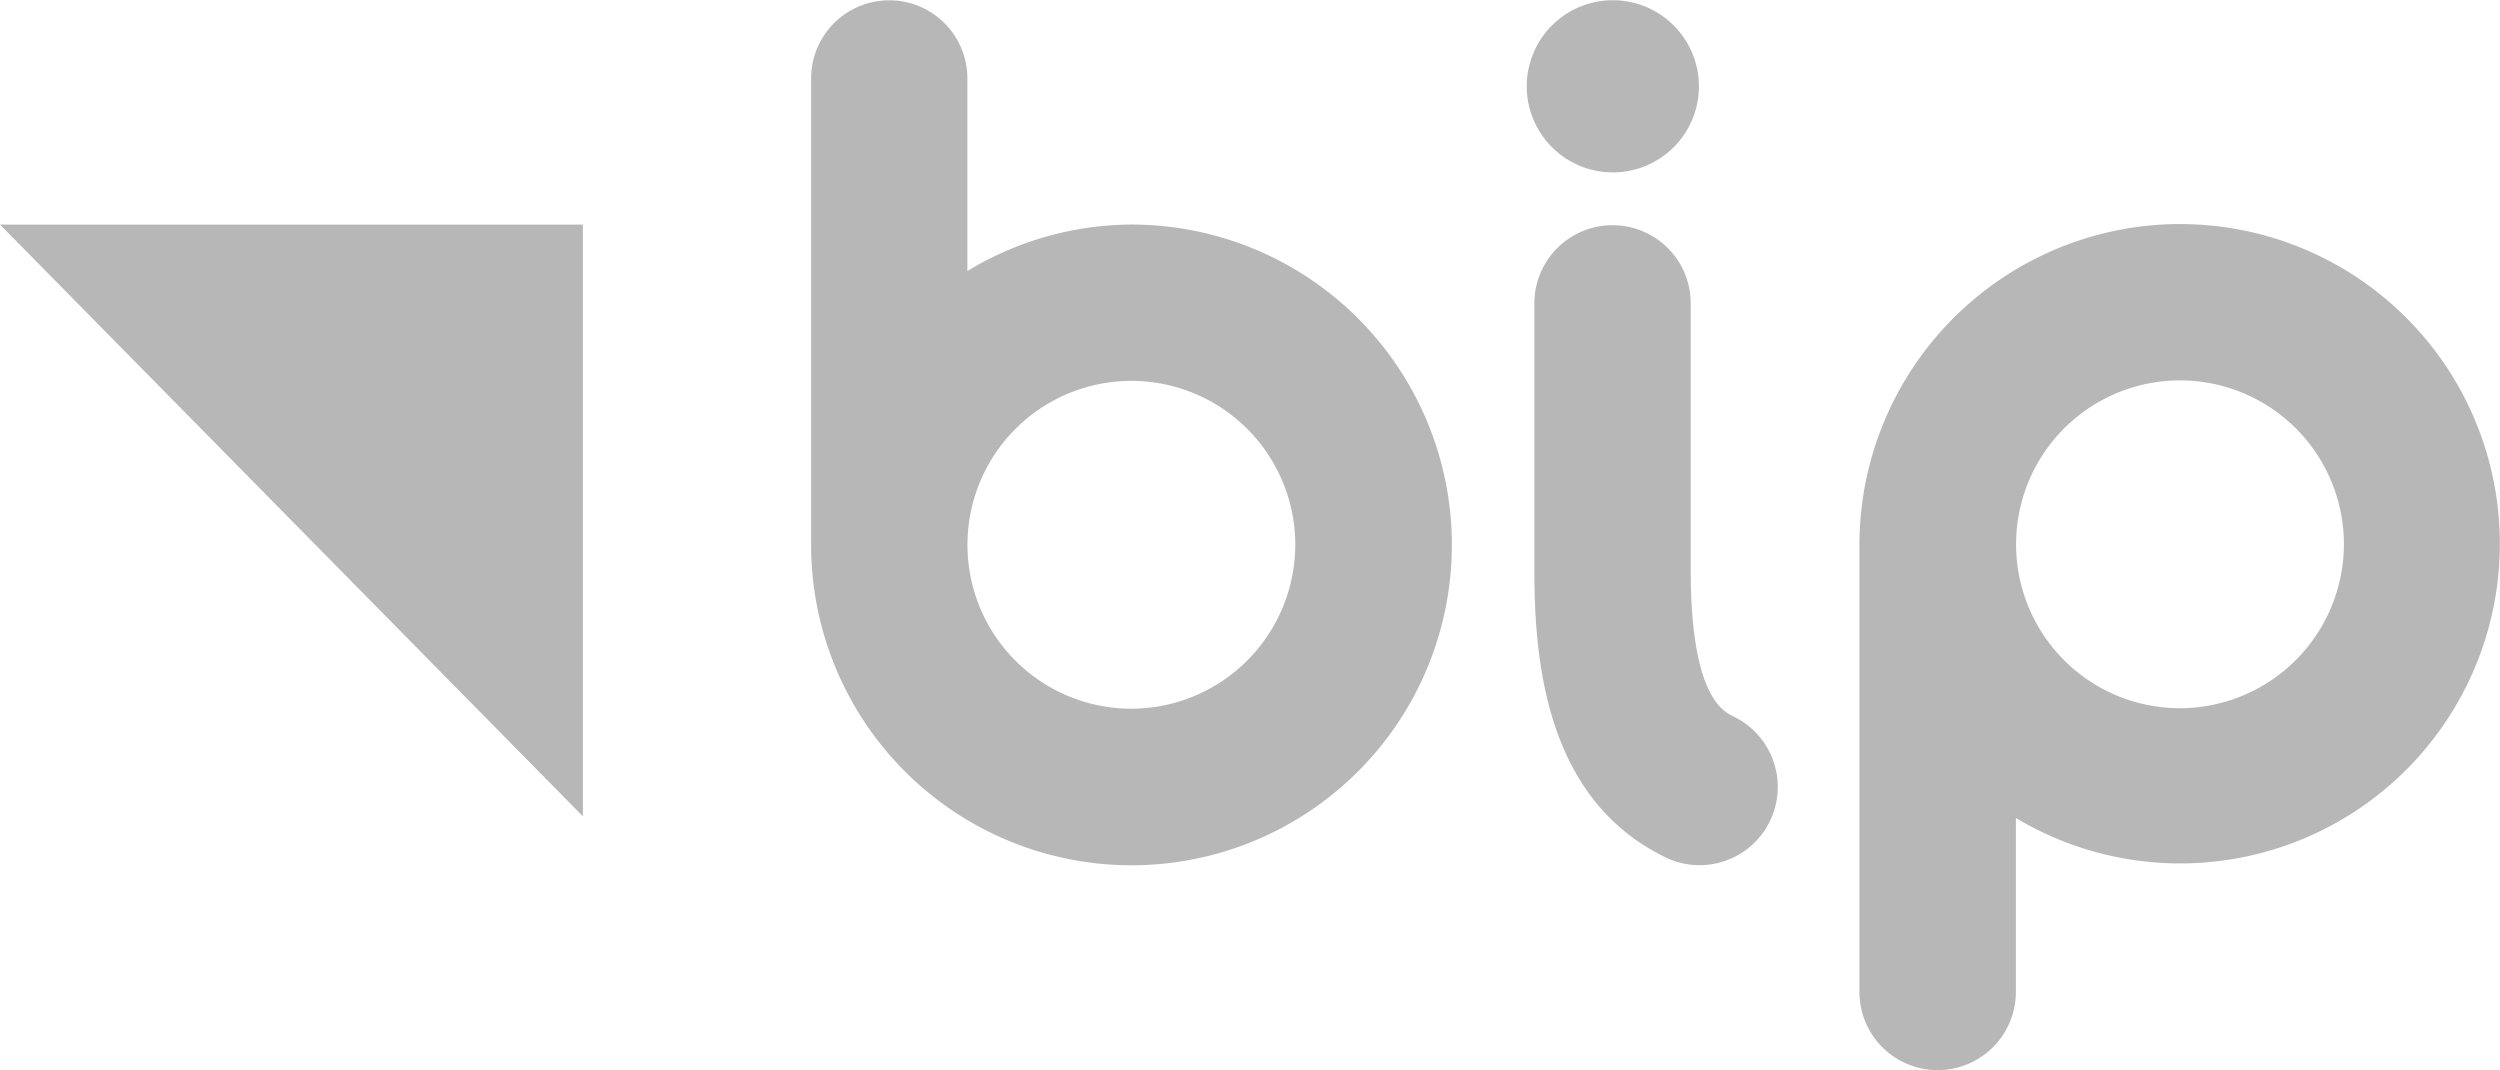 <svg xmlns="http://www.w3.org/2000/svg" width="62" height="26.537" viewBox="0 0 62 26.537"><defs><style>.a{fill:#b7b7b7;}</style></defs><g transform="translate(-662 -398)"><g transform="translate(27.585 44.869)"><path class="a" d="M634.415,355.063l14.455,14.674V355.063Z" transform="translate(0 3.638)"/><path class="a" d="M649.338,358.7a7.9,7.9,0,0,0-4.071,1.153v-4.777a1.937,1.937,0,1,0-3.875,0v11.566a7.945,7.945,0,1,0,7.945-7.942m0,12.007a4.065,4.065,0,1,1,4.062-4.065,4.074,4.074,0,0,1-4.062,4.065m11.927-13.3a2.135,2.135,0,1,0-2.125-2.13,2.137,2.137,0,0,0,2.125,2.13m14.08,1.28a7.962,7.962,0,0,0-7.954,7.943v11.1a1.94,1.94,0,0,0,3.88,0v-4.313a7.928,7.928,0,1,0,4.073-14.729m0,12.007a4.065,4.065,0,1,1,4.062-4.065,4.075,4.075,0,0,1-4.062,4.065m-11.085.2c-.262-.127-1.052-.531-1.052-3.621v-6.619a1.939,1.939,0,1,0-3.878,0v6.619c0,2.349.326,5.653,3.191,7.089a1.94,1.94,0,1,0,1.738-3.468" transform="translate(13.139 0)"/></g></g></svg>
